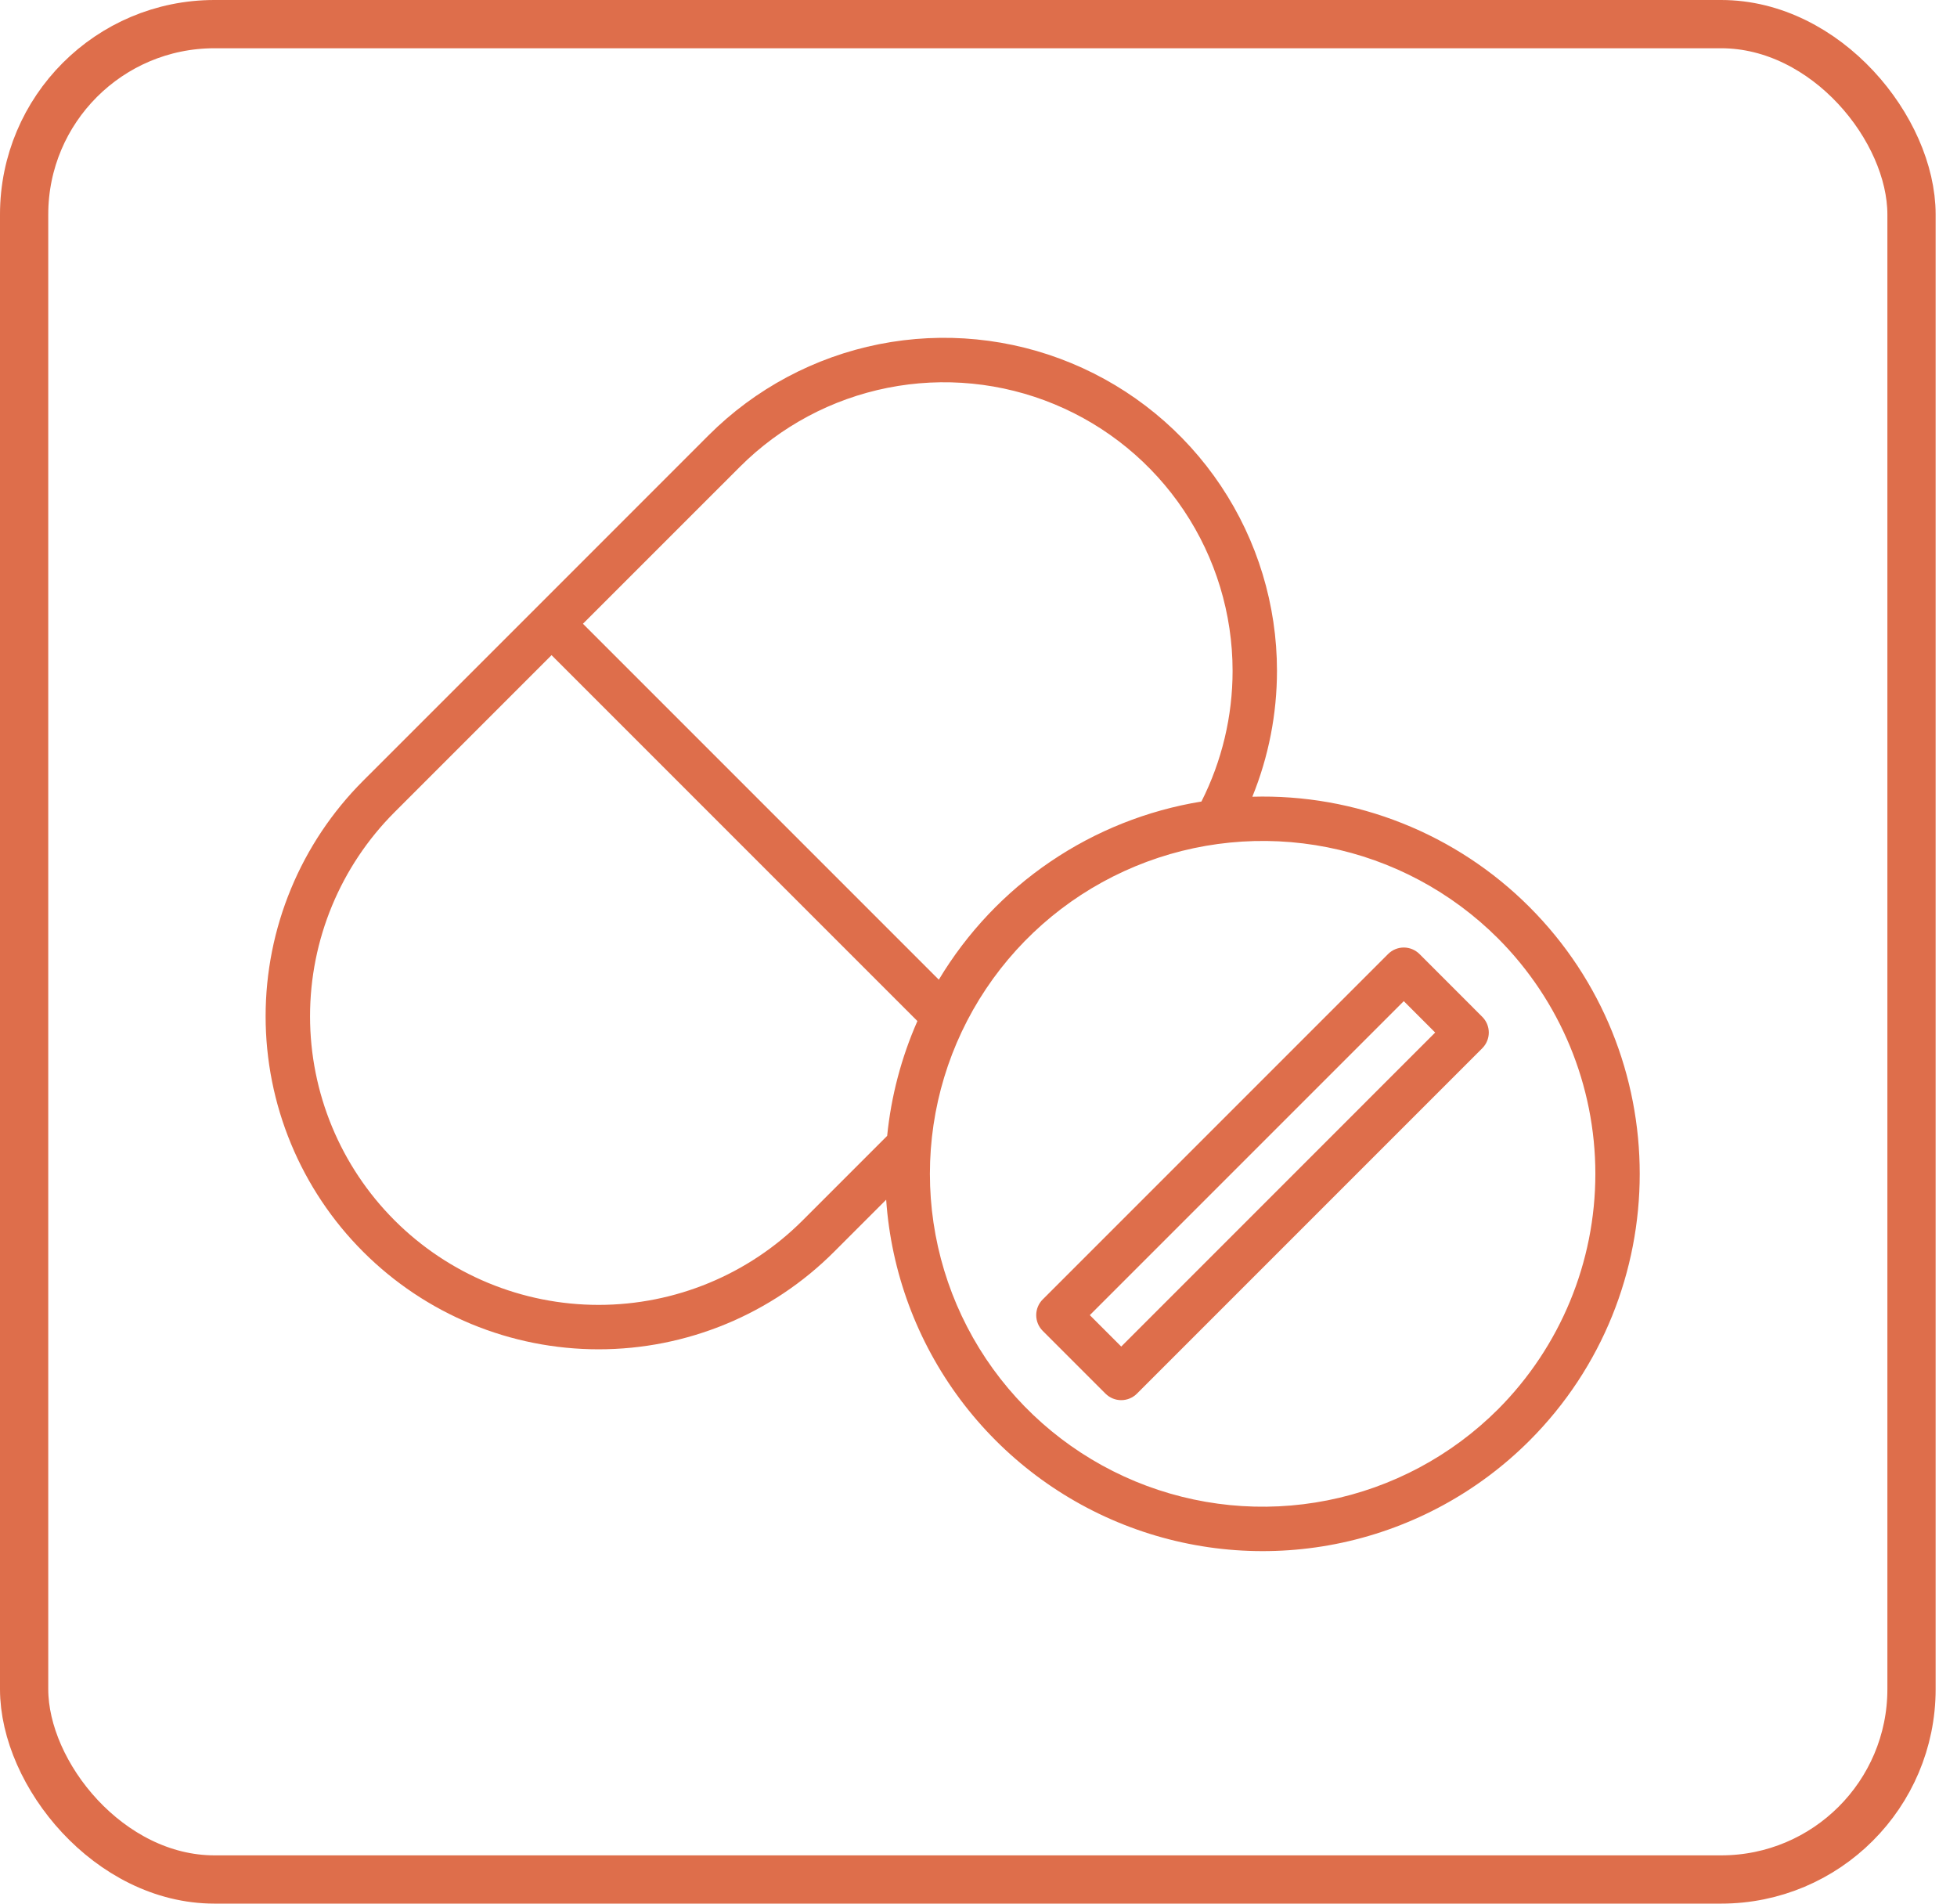 <svg width="73" height="71" viewBox="0 0 73 71" fill="none" xmlns="http://www.w3.org/2000/svg">
<rect x="0.9" y="0.9" width="70.403" height="69.2" rx="7.1" stroke="#DE6E4B" stroke-width="1.8"/>
<path d="M57.049 33.826C55.697 32.473 54.083 31.411 52.306 30.704C50.529 29.997 48.627 29.661 46.715 29.716C47.321 28.225 47.633 26.631 47.634 25.022C47.634 22.565 46.906 20.164 45.541 18.121C44.176 16.078 42.236 14.486 39.966 13.546C37.697 12.605 35.199 12.359 32.789 12.838C30.38 13.318 28.166 14.501 26.429 16.238L20 22.669C19.992 22.676 19.985 22.683 19.978 22.691L13.547 29.12C12.393 30.274 11.478 31.643 10.854 33.15C10.229 34.658 9.908 36.273 9.908 37.904C9.908 39.535 10.229 41.151 10.854 42.658C11.478 44.165 12.393 45.535 13.547 46.688C14.7 47.842 16.07 48.757 17.577 49.381C19.084 50.005 20.699 50.326 22.33 50.326C23.962 50.326 25.577 50.005 27.084 49.381C28.591 48.757 29.961 47.842 31.114 46.688L33.056 44.746C33.242 47.441 34.2 50.025 35.814 52.19C37.429 54.355 39.632 56.011 42.161 56.958C44.69 57.906 47.439 58.106 50.078 57.535C52.718 56.964 55.138 55.645 57.049 53.736C62.537 48.247 62.537 39.316 57.049 33.826ZM27.601 17.41C29.107 15.904 31.025 14.879 33.113 14.464C35.201 14.049 37.365 14.262 39.333 15.077C41.299 15.892 42.981 17.271 44.163 19.042C45.346 20.812 45.978 22.893 45.978 25.022C45.978 26.715 45.58 28.384 44.816 29.895C42.798 30.223 40.876 30.988 39.184 32.136C37.492 33.284 36.071 34.787 35.02 36.54L21.745 23.265L27.601 17.41ZM33.093 42.365L29.942 45.516C27.924 47.535 25.186 48.669 22.33 48.669C19.475 48.669 16.737 47.535 14.718 45.516C12.7 43.497 11.565 40.759 11.565 37.904C11.565 35.049 12.7 32.311 14.718 30.292L20.574 24.436L34.221 38.083C33.622 39.442 33.241 40.887 33.093 42.365ZM55.877 52.565C54.14 54.3 51.928 55.481 49.52 55.959C47.112 56.437 44.616 56.191 42.348 55.251C40.08 54.311 38.142 52.719 36.778 50.678C35.414 48.636 34.687 46.236 34.687 43.781C34.687 41.326 35.414 38.926 36.778 36.885C38.142 34.843 40.08 33.252 42.348 32.312C44.616 31.372 47.112 31.125 49.52 31.603C51.928 32.081 54.14 33.263 55.877 34.998C58.203 37.329 59.51 40.488 59.51 43.781C59.51 47.075 58.203 50.233 55.877 52.565Z" fill="#DE6E4B"/>
<path d="M52.95 35.583C52.794 35.428 52.584 35.34 52.364 35.34C52.144 35.34 51.934 35.428 51.778 35.583L38.895 48.466C38.74 48.621 38.653 48.832 38.653 49.051C38.653 49.271 38.74 49.482 38.895 49.637L41.238 51.98C41.393 52.135 41.604 52.222 41.824 52.222C42.043 52.222 42.254 52.135 42.409 51.98L55.292 39.097C55.447 38.941 55.535 38.731 55.535 38.511C55.535 38.291 55.447 38.081 55.292 37.926L52.95 35.583ZM41.824 50.223L40.652 49.051L52.364 37.34L53.535 38.511L41.824 50.223Z" fill="#DE6E4B"/>
</svg>
